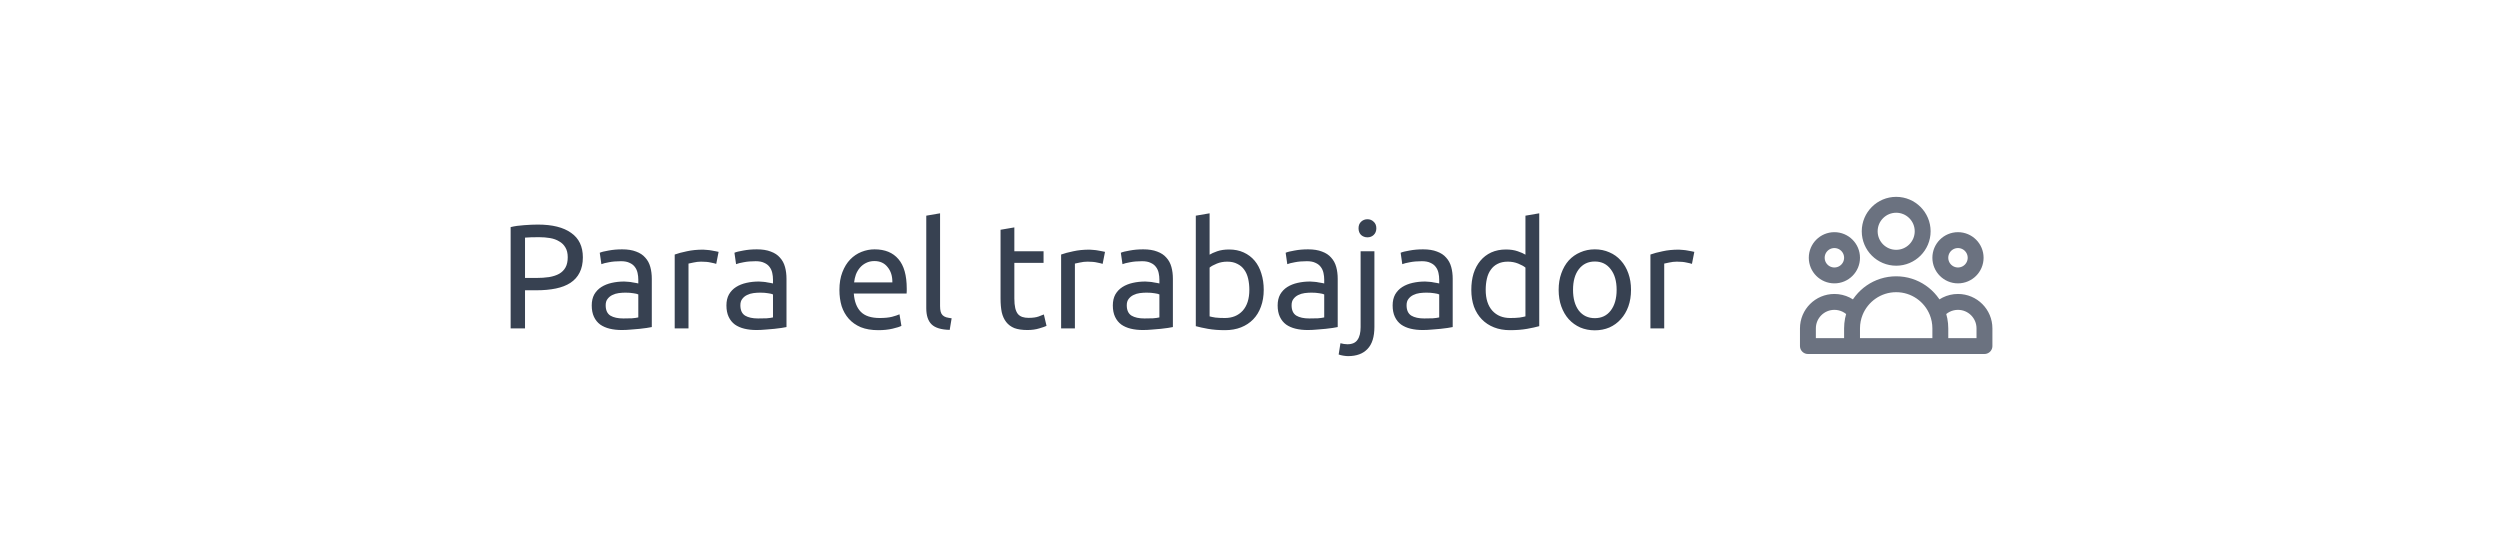 <svg width="236" height="52" viewBox="0 0 236 52" fill="none" xmlns="http://www.w3.org/2000/svg">
<path d="M50.78 21.2C52.143 21.2 53.188 21.461 53.916 21.984C54.653 22.497 55.022 23.267 55.022 24.294C55.022 24.854 54.919 25.335 54.714 25.736C54.518 26.128 54.229 26.45 53.846 26.702C53.473 26.945 53.015 27.122 52.474 27.234C51.933 27.346 51.321 27.402 50.64 27.402H49.562V31H48.204V21.438C48.587 21.345 49.011 21.284 49.478 21.256C49.954 21.219 50.388 21.2 50.78 21.2ZM50.892 22.39C50.313 22.39 49.87 22.404 49.562 22.432V26.24H50.584C51.051 26.24 51.471 26.212 51.844 26.156C52.217 26.091 52.53 25.988 52.782 25.848C53.043 25.699 53.244 25.498 53.384 25.246C53.524 24.994 53.594 24.672 53.594 24.28C53.594 23.907 53.519 23.599 53.37 23.356C53.23 23.113 53.034 22.922 52.782 22.782C52.539 22.633 52.255 22.53 51.928 22.474C51.601 22.418 51.256 22.39 50.892 22.39ZM58.842 30.062C59.15 30.062 59.42 30.057 59.654 30.048C59.897 30.029 60.097 30.001 60.256 29.964V27.794C60.163 27.747 60.008 27.71 59.794 27.682C59.589 27.645 59.337 27.626 59.038 27.626C58.842 27.626 58.632 27.64 58.408 27.668C58.193 27.696 57.992 27.757 57.806 27.85C57.629 27.934 57.479 28.055 57.358 28.214C57.236 28.363 57.176 28.564 57.176 28.816C57.176 29.283 57.325 29.609 57.624 29.796C57.922 29.973 58.328 30.062 58.842 30.062ZM58.73 23.538C59.252 23.538 59.691 23.608 60.046 23.748C60.41 23.879 60.699 24.07 60.914 24.322C61.138 24.565 61.297 24.859 61.39 25.204C61.483 25.54 61.53 25.913 61.53 26.324V30.874C61.418 30.893 61.259 30.921 61.054 30.958C60.858 30.986 60.634 31.014 60.382 31.042C60.13 31.07 59.855 31.093 59.556 31.112C59.267 31.14 58.977 31.154 58.688 31.154C58.277 31.154 57.899 31.112 57.554 31.028C57.209 30.944 56.91 30.813 56.658 30.636C56.406 30.449 56.21 30.207 56.07 29.908C55.93 29.609 55.86 29.25 55.86 28.83C55.86 28.429 55.939 28.083 56.098 27.794C56.266 27.505 56.49 27.271 56.77 27.094C57.05 26.917 57.377 26.786 57.75 26.702C58.123 26.618 58.515 26.576 58.926 26.576C59.056 26.576 59.192 26.585 59.332 26.604C59.472 26.613 59.602 26.632 59.724 26.66C59.855 26.679 59.967 26.697 60.06 26.716C60.153 26.735 60.218 26.749 60.256 26.758V26.394C60.256 26.179 60.233 25.969 60.186 25.764C60.139 25.549 60.055 25.363 59.934 25.204C59.812 25.036 59.645 24.905 59.43 24.812C59.224 24.709 58.954 24.658 58.618 24.658C58.188 24.658 57.81 24.691 57.484 24.756C57.166 24.812 56.928 24.873 56.77 24.938L56.616 23.86C56.784 23.785 57.064 23.715 57.456 23.65C57.848 23.575 58.273 23.538 58.73 23.538ZM66.38 23.566C66.492 23.566 66.618 23.575 66.758 23.594C66.908 23.603 67.052 23.622 67.192 23.65C67.332 23.669 67.458 23.692 67.57 23.72C67.692 23.739 67.78 23.757 67.836 23.776L67.612 24.91C67.51 24.873 67.337 24.831 67.094 24.784C66.861 24.728 66.558 24.7 66.184 24.7C65.942 24.7 65.699 24.728 65.456 24.784C65.223 24.831 65.069 24.863 64.994 24.882V31H63.692V24.028C64 23.916 64.383 23.813 64.84 23.72C65.298 23.617 65.811 23.566 66.38 23.566ZM71.557 30.062C71.865 30.062 72.135 30.057 72.369 30.048C72.611 30.029 72.812 30.001 72.971 29.964V27.794C72.877 27.747 72.723 27.71 72.509 27.682C72.303 27.645 72.051 27.626 71.753 27.626C71.557 27.626 71.347 27.64 71.123 27.668C70.908 27.696 70.707 27.757 70.521 27.85C70.343 27.934 70.194 28.055 70.073 28.214C69.951 28.363 69.891 28.564 69.891 28.816C69.891 29.283 70.04 29.609 70.339 29.796C70.637 29.973 71.043 30.062 71.557 30.062ZM71.445 23.538C71.967 23.538 72.406 23.608 72.761 23.748C73.125 23.879 73.414 24.07 73.629 24.322C73.853 24.565 74.011 24.859 74.105 25.204C74.198 25.54 74.245 25.913 74.245 26.324V30.874C74.133 30.893 73.974 30.921 73.769 30.958C73.573 30.986 73.349 31.014 73.097 31.042C72.845 31.07 72.569 31.093 72.271 31.112C71.981 31.14 71.692 31.154 71.403 31.154C70.992 31.154 70.614 31.112 70.269 31.028C69.923 30.944 69.625 30.813 69.373 30.636C69.121 30.449 68.925 30.207 68.785 29.908C68.645 29.609 68.575 29.25 68.575 28.83C68.575 28.429 68.654 28.083 68.813 27.794C68.981 27.505 69.205 27.271 69.485 27.094C69.765 26.917 70.091 26.786 70.465 26.702C70.838 26.618 71.23 26.576 71.641 26.576C71.771 26.576 71.907 26.585 72.047 26.604C72.187 26.613 72.317 26.632 72.439 26.66C72.569 26.679 72.681 26.697 72.775 26.716C72.868 26.735 72.933 26.749 72.971 26.758V26.394C72.971 26.179 72.947 25.969 72.901 25.764C72.854 25.549 72.77 25.363 72.649 25.204C72.527 25.036 72.359 24.905 72.145 24.812C71.939 24.709 71.669 24.658 71.333 24.658C70.903 24.658 70.525 24.691 70.199 24.756C69.881 24.812 69.643 24.873 69.485 24.938L69.331 23.86C69.499 23.785 69.779 23.715 70.171 23.65C70.563 23.575 70.987 23.538 71.445 23.538ZM79.241 27.374C79.241 26.73 79.335 26.17 79.521 25.694C79.708 25.209 79.955 24.807 80.263 24.49C80.571 24.173 80.926 23.935 81.327 23.776C81.729 23.617 82.139 23.538 82.559 23.538C83.539 23.538 84.291 23.846 84.813 24.462C85.336 25.069 85.597 25.997 85.597 27.248C85.597 27.304 85.597 27.379 85.597 27.472C85.597 27.556 85.593 27.635 85.583 27.71H80.599C80.655 28.466 80.875 29.04 81.257 29.432C81.64 29.824 82.237 30.02 83.049 30.02C83.507 30.02 83.889 29.983 84.197 29.908C84.515 29.824 84.753 29.745 84.911 29.67L85.093 30.762C84.935 30.846 84.655 30.935 84.253 31.028C83.861 31.121 83.413 31.168 82.909 31.168C82.275 31.168 81.724 31.075 81.257 30.888C80.8 30.692 80.422 30.426 80.123 30.09C79.825 29.754 79.601 29.357 79.451 28.9C79.311 28.433 79.241 27.925 79.241 27.374ZM84.239 26.66C84.249 26.072 84.099 25.591 83.791 25.218C83.493 24.835 83.077 24.644 82.545 24.644C82.247 24.644 81.981 24.705 81.747 24.826C81.523 24.938 81.332 25.087 81.173 25.274C81.015 25.461 80.889 25.675 80.795 25.918C80.711 26.161 80.655 26.408 80.627 26.66H84.239ZM89.652 31.14C88.849 31.121 88.28 30.949 87.944 30.622C87.608 30.295 87.44 29.787 87.44 29.096V20.36L88.742 20.136V28.886C88.742 29.101 88.76 29.278 88.798 29.418C88.835 29.558 88.896 29.67 88.98 29.754C89.064 29.838 89.176 29.903 89.316 29.95C89.456 29.987 89.628 30.02 89.834 30.048L89.652 31.14ZM95.754 23.72H98.512V24.812H95.754V28.172C95.754 28.536 95.782 28.839 95.838 29.082C95.894 29.315 95.978 29.502 96.09 29.642C96.202 29.773 96.342 29.866 96.51 29.922C96.678 29.978 96.874 30.006 97.098 30.006C97.49 30.006 97.803 29.964 98.036 29.88C98.279 29.787 98.447 29.721 98.54 29.684L98.792 30.762C98.661 30.827 98.433 30.907 98.106 31C97.779 31.103 97.406 31.154 96.986 31.154C96.491 31.154 96.081 31.093 95.754 30.972C95.437 30.841 95.18 30.65 94.984 30.398C94.788 30.146 94.648 29.838 94.564 29.474C94.489 29.101 94.452 28.671 94.452 28.186V21.69L95.754 21.466V23.72ZM102.857 23.566C102.969 23.566 103.095 23.575 103.235 23.594C103.384 23.603 103.529 23.622 103.669 23.65C103.809 23.669 103.935 23.692 104.047 23.72C104.168 23.739 104.257 23.757 104.313 23.776L104.089 24.91C103.986 24.873 103.813 24.831 103.571 24.784C103.337 24.728 103.034 24.7 102.661 24.7C102.418 24.7 102.175 24.728 101.933 24.784C101.699 24.831 101.545 24.863 101.471 24.882V31H100.169V24.028C100.477 23.916 100.859 23.813 101.317 23.72C101.774 23.617 102.287 23.566 102.857 23.566ZM108.033 30.062C108.341 30.062 108.612 30.057 108.845 30.048C109.088 30.029 109.289 30.001 109.447 29.964V27.794C109.354 27.747 109.2 27.71 108.985 27.682C108.78 27.645 108.528 27.626 108.229 27.626C108.033 27.626 107.823 27.64 107.599 27.668C107.385 27.696 107.184 27.757 106.997 27.85C106.82 27.934 106.671 28.055 106.549 28.214C106.428 28.363 106.367 28.564 106.367 28.816C106.367 29.283 106.517 29.609 106.815 29.796C107.114 29.973 107.52 30.062 108.033 30.062ZM107.921 23.538C108.444 23.538 108.883 23.608 109.237 23.748C109.601 23.879 109.891 24.07 110.105 24.322C110.329 24.565 110.488 24.859 110.581 25.204C110.675 25.54 110.721 25.913 110.721 26.324V30.874C110.609 30.893 110.451 30.921 110.245 30.958C110.049 30.986 109.825 31.014 109.573 31.042C109.321 31.07 109.046 31.093 108.747 31.112C108.458 31.14 108.169 31.154 107.879 31.154C107.469 31.154 107.091 31.112 106.745 31.028C106.4 30.944 106.101 30.813 105.849 30.636C105.597 30.449 105.401 30.207 105.261 29.908C105.121 29.609 105.051 29.25 105.051 28.83C105.051 28.429 105.131 28.083 105.289 27.794C105.457 27.505 105.681 27.271 105.961 27.094C106.241 26.917 106.568 26.786 106.941 26.702C107.315 26.618 107.707 26.576 108.117 26.576C108.248 26.576 108.383 26.585 108.523 26.604C108.663 26.613 108.794 26.632 108.915 26.66C109.046 26.679 109.158 26.697 109.251 26.716C109.345 26.735 109.41 26.749 109.447 26.758V26.394C109.447 26.179 109.424 25.969 109.377 25.764C109.331 25.549 109.247 25.363 109.125 25.204C109.004 25.036 108.836 24.905 108.621 24.812C108.416 24.709 108.145 24.658 107.809 24.658C107.38 24.658 107.002 24.691 106.675 24.756C106.358 24.812 106.12 24.873 105.961 24.938L105.807 23.86C105.975 23.785 106.255 23.715 106.647 23.65C107.039 23.575 107.464 23.538 107.921 23.538ZM114.186 24.042C114.344 23.939 114.582 23.832 114.9 23.72C115.226 23.608 115.6 23.552 116.02 23.552C116.542 23.552 117.004 23.645 117.406 23.832C117.816 24.019 118.162 24.28 118.442 24.616C118.722 24.952 118.932 25.353 119.072 25.82C119.221 26.287 119.296 26.8 119.296 27.36C119.296 27.948 119.207 28.48 119.03 28.956C118.862 29.423 118.619 29.819 118.302 30.146C117.984 30.473 117.602 30.725 117.154 30.902C116.706 31.079 116.202 31.168 115.642 31.168C115.035 31.168 114.498 31.126 114.032 31.042C113.565 30.958 113.182 30.874 112.884 30.79V20.36L114.186 20.136V24.042ZM114.186 29.866C114.316 29.903 114.498 29.941 114.732 29.978C114.974 30.006 115.273 30.02 115.628 30.02C116.328 30.02 116.888 29.791 117.308 29.334C117.728 28.867 117.938 28.209 117.938 27.36C117.938 26.987 117.9 26.637 117.826 26.31C117.751 25.983 117.63 25.703 117.462 25.47C117.294 25.227 117.074 25.041 116.804 24.91C116.542 24.77 116.225 24.7 115.852 24.7C115.497 24.7 115.17 24.761 114.872 24.882C114.573 25.003 114.344 25.129 114.186 25.26V29.866ZM123.592 30.062C123.9 30.062 124.17 30.057 124.404 30.048C124.646 30.029 124.847 30.001 125.006 29.964V27.794C124.912 27.747 124.758 27.71 124.544 27.682C124.338 27.645 124.086 27.626 123.788 27.626C123.592 27.626 123.382 27.64 123.158 27.668C122.943 27.696 122.742 27.757 122.556 27.85C122.378 27.934 122.229 28.055 122.108 28.214C121.986 28.363 121.926 28.564 121.926 28.816C121.926 29.283 122.075 29.609 122.374 29.796C122.672 29.973 123.078 30.062 123.592 30.062ZM123.48 23.538C124.002 23.538 124.441 23.608 124.796 23.748C125.16 23.879 125.449 24.07 125.664 24.322C125.888 24.565 126.046 24.859 126.14 25.204C126.233 25.54 126.28 25.913 126.28 26.324V30.874C126.168 30.893 126.009 30.921 125.804 30.958C125.608 30.986 125.384 31.014 125.132 31.042C124.88 31.07 124.604 31.093 124.306 31.112C124.016 31.14 123.727 31.154 123.438 31.154C123.027 31.154 122.649 31.112 122.304 31.028C121.958 30.944 121.66 30.813 121.408 30.636C121.156 30.449 120.96 30.207 120.82 29.908C120.68 29.609 120.61 29.25 120.61 28.83C120.61 28.429 120.689 28.083 120.848 27.794C121.016 27.505 121.24 27.271 121.52 27.094C121.8 26.917 122.126 26.786 122.5 26.702C122.873 26.618 123.265 26.576 123.676 26.576C123.806 26.576 123.942 26.585 124.082 26.604C124.222 26.613 124.352 26.632 124.474 26.66C124.604 26.679 124.716 26.697 124.81 26.716C124.903 26.735 124.968 26.749 125.006 26.758V26.394C125.006 26.179 124.982 25.969 124.936 25.764C124.889 25.549 124.805 25.363 124.684 25.204C124.562 25.036 124.394 24.905 124.18 24.812C123.974 24.709 123.704 24.658 123.368 24.658C122.938 24.658 122.56 24.691 122.234 24.756C121.916 24.812 121.678 24.873 121.52 24.938L121.366 23.86C121.534 23.785 121.814 23.715 122.206 23.65C122.598 23.575 123.022 23.538 123.48 23.538ZM127.252 33.618C127.14 33.618 126.996 33.604 126.818 33.576C126.641 33.548 126.492 33.511 126.37 33.464L126.538 32.4C126.632 32.428 126.739 32.451 126.86 32.47C126.982 32.489 127.094 32.498 127.196 32.498C127.644 32.498 127.962 32.358 128.148 32.078C128.344 31.807 128.442 31.406 128.442 30.874V23.72H129.744V30.86C129.744 31.793 129.53 32.484 129.1 32.932C128.68 33.389 128.064 33.618 127.252 33.618ZM129.086 22.404C128.853 22.404 128.652 22.329 128.484 22.18C128.326 22.021 128.246 21.811 128.246 21.55C128.246 21.289 128.326 21.083 128.484 20.934C128.652 20.775 128.853 20.696 129.086 20.696C129.32 20.696 129.516 20.775 129.674 20.934C129.842 21.083 129.926 21.289 129.926 21.55C129.926 21.811 129.842 22.021 129.674 22.18C129.516 22.329 129.32 22.404 129.086 22.404ZM134.447 30.062C134.755 30.062 135.026 30.057 135.259 30.048C135.502 30.029 135.703 30.001 135.861 29.964V27.794C135.768 27.747 135.614 27.71 135.399 27.682C135.194 27.645 134.942 27.626 134.643 27.626C134.447 27.626 134.237 27.64 134.013 27.668C133.799 27.696 133.598 27.757 133.411 27.85C133.234 27.934 133.085 28.055 132.963 28.214C132.842 28.363 132.781 28.564 132.781 28.816C132.781 29.283 132.931 29.609 133.229 29.796C133.528 29.973 133.934 30.062 134.447 30.062ZM134.335 23.538C134.858 23.538 135.297 23.608 135.651 23.748C136.015 23.879 136.305 24.07 136.519 24.322C136.743 24.565 136.902 24.859 136.995 25.204C137.089 25.54 137.135 25.913 137.135 26.324V30.874C137.023 30.893 136.865 30.921 136.659 30.958C136.463 30.986 136.239 31.014 135.987 31.042C135.735 31.07 135.46 31.093 135.161 31.112C134.872 31.14 134.583 31.154 134.293 31.154C133.883 31.154 133.505 31.112 133.159 31.028C132.814 30.944 132.515 30.813 132.263 30.636C132.011 30.449 131.815 30.207 131.675 29.908C131.535 29.609 131.465 29.25 131.465 28.83C131.465 28.429 131.545 28.083 131.703 27.794C131.871 27.505 132.095 27.271 132.375 27.094C132.655 26.917 132.982 26.786 133.355 26.702C133.729 26.618 134.121 26.576 134.531 26.576C134.662 26.576 134.797 26.585 134.937 26.604C135.077 26.613 135.208 26.632 135.329 26.66C135.46 26.679 135.572 26.697 135.665 26.716C135.759 26.735 135.824 26.749 135.861 26.758V26.394C135.861 26.179 135.838 25.969 135.791 25.764C135.745 25.549 135.661 25.363 135.539 25.204C135.418 25.036 135.25 24.905 135.035 24.812C134.83 24.709 134.559 24.658 134.223 24.658C133.794 24.658 133.416 24.691 133.089 24.756C132.772 24.812 132.534 24.873 132.375 24.938L132.221 23.86C132.389 23.785 132.669 23.715 133.061 23.65C133.453 23.575 133.878 23.538 134.335 23.538ZM144.002 25.26C143.843 25.129 143.614 25.003 143.316 24.882C143.017 24.761 142.69 24.7 142.336 24.7C141.962 24.7 141.64 24.77 141.37 24.91C141.108 25.041 140.894 25.227 140.726 25.47C140.558 25.703 140.436 25.983 140.362 26.31C140.287 26.637 140.25 26.987 140.25 27.36C140.25 28.209 140.46 28.867 140.88 29.334C141.3 29.791 141.86 30.02 142.56 30.02C142.914 30.02 143.208 30.006 143.442 29.978C143.684 29.941 143.871 29.903 144.002 29.866V25.26ZM144.002 20.36L145.304 20.136V30.79C145.005 30.874 144.622 30.958 144.156 31.042C143.689 31.126 143.152 31.168 142.546 31.168C141.986 31.168 141.482 31.079 141.034 30.902C140.586 30.725 140.203 30.473 139.886 30.146C139.568 29.819 139.321 29.423 139.144 28.956C138.976 28.48 138.892 27.948 138.892 27.36C138.892 26.8 138.962 26.287 139.102 25.82C139.251 25.353 139.466 24.952 139.746 24.616C140.026 24.28 140.366 24.019 140.768 23.832C141.178 23.645 141.645 23.552 142.168 23.552C142.588 23.552 142.956 23.608 143.274 23.72C143.6 23.832 143.843 23.939 144.002 24.042V20.36ZM153.968 27.36C153.968 27.939 153.884 28.461 153.716 28.928C153.548 29.395 153.31 29.796 153.002 30.132C152.703 30.468 152.344 30.729 151.924 30.916C151.504 31.093 151.047 31.182 150.552 31.182C150.057 31.182 149.6 31.093 149.18 30.916C148.76 30.729 148.396 30.468 148.088 30.132C147.789 29.796 147.556 29.395 147.388 28.928C147.22 28.461 147.136 27.939 147.136 27.36C147.136 26.791 147.22 26.273 147.388 25.806C147.556 25.33 147.789 24.924 148.088 24.588C148.396 24.252 148.76 23.995 149.18 23.818C149.6 23.631 150.057 23.538 150.552 23.538C151.047 23.538 151.504 23.631 151.924 23.818C152.344 23.995 152.703 24.252 153.002 24.588C153.31 24.924 153.548 25.33 153.716 25.806C153.884 26.273 153.968 26.791 153.968 27.36ZM152.61 27.36C152.61 26.539 152.423 25.89 152.05 25.414C151.686 24.929 151.187 24.686 150.552 24.686C149.917 24.686 149.413 24.929 149.04 25.414C148.676 25.89 148.494 26.539 148.494 27.36C148.494 28.181 148.676 28.835 149.04 29.32C149.413 29.796 149.917 30.034 150.552 30.034C151.187 30.034 151.686 29.796 152.05 29.32C152.423 28.835 152.61 28.181 152.61 27.36ZM158.488 23.566C158.6 23.566 158.726 23.575 158.866 23.594C159.015 23.603 159.16 23.622 159.3 23.65C159.44 23.669 159.566 23.692 159.678 23.72C159.799 23.739 159.888 23.757 159.944 23.776L159.72 24.91C159.617 24.873 159.444 24.831 159.202 24.784C158.968 24.728 158.665 24.7 158.292 24.7C158.049 24.7 157.806 24.728 157.564 24.784C157.33 24.831 157.176 24.863 157.102 24.882V31H155.8V24.028C156.108 23.916 156.49 23.813 156.948 23.72C157.405 23.617 157.918 23.566 158.488 23.566Z" fill="#374151"/>
<path d="M183.167 32.667H187.333V31C187.333 29.619 186.214 28.5 184.833 28.5C184.037 28.5 183.328 28.872 182.87 29.452M183.167 32.667H174.833M183.167 32.667V31C183.167 30.453 183.061 29.931 182.87 29.452M174.833 32.667H170.667V31C170.667 29.619 171.786 28.5 173.167 28.5C173.963 28.5 174.672 28.872 175.13 29.452M174.833 32.667V31C174.833 30.453 174.939 29.931 175.13 29.452M175.13 29.452C175.745 27.918 177.246 26.833 179 26.833C180.754 26.833 182.255 27.918 182.87 29.452M181.5 21.833C181.5 23.214 180.381 24.333 179 24.333C177.619 24.333 176.5 23.214 176.5 21.833C176.5 20.453 177.619 19.333 179 19.333C180.381 19.333 181.5 20.453 181.5 21.833ZM186.5 24.333C186.5 25.254 185.754 26 184.833 26C183.913 26 183.167 25.254 183.167 24.333C183.167 23.413 183.913 22.667 184.833 22.667C185.754 22.667 186.5 23.413 186.5 24.333ZM174.833 24.333C174.833 25.254 174.087 26 173.167 26C172.246 26 171.5 25.254 171.5 24.333C171.5 23.413 172.246 22.667 173.167 22.667C174.087 22.667 174.833 23.413 174.833 24.333Z" stroke="#6B7280" stroke-width="1.5" stroke-linecap="round" stroke-linejoin="round"/>
</svg>
